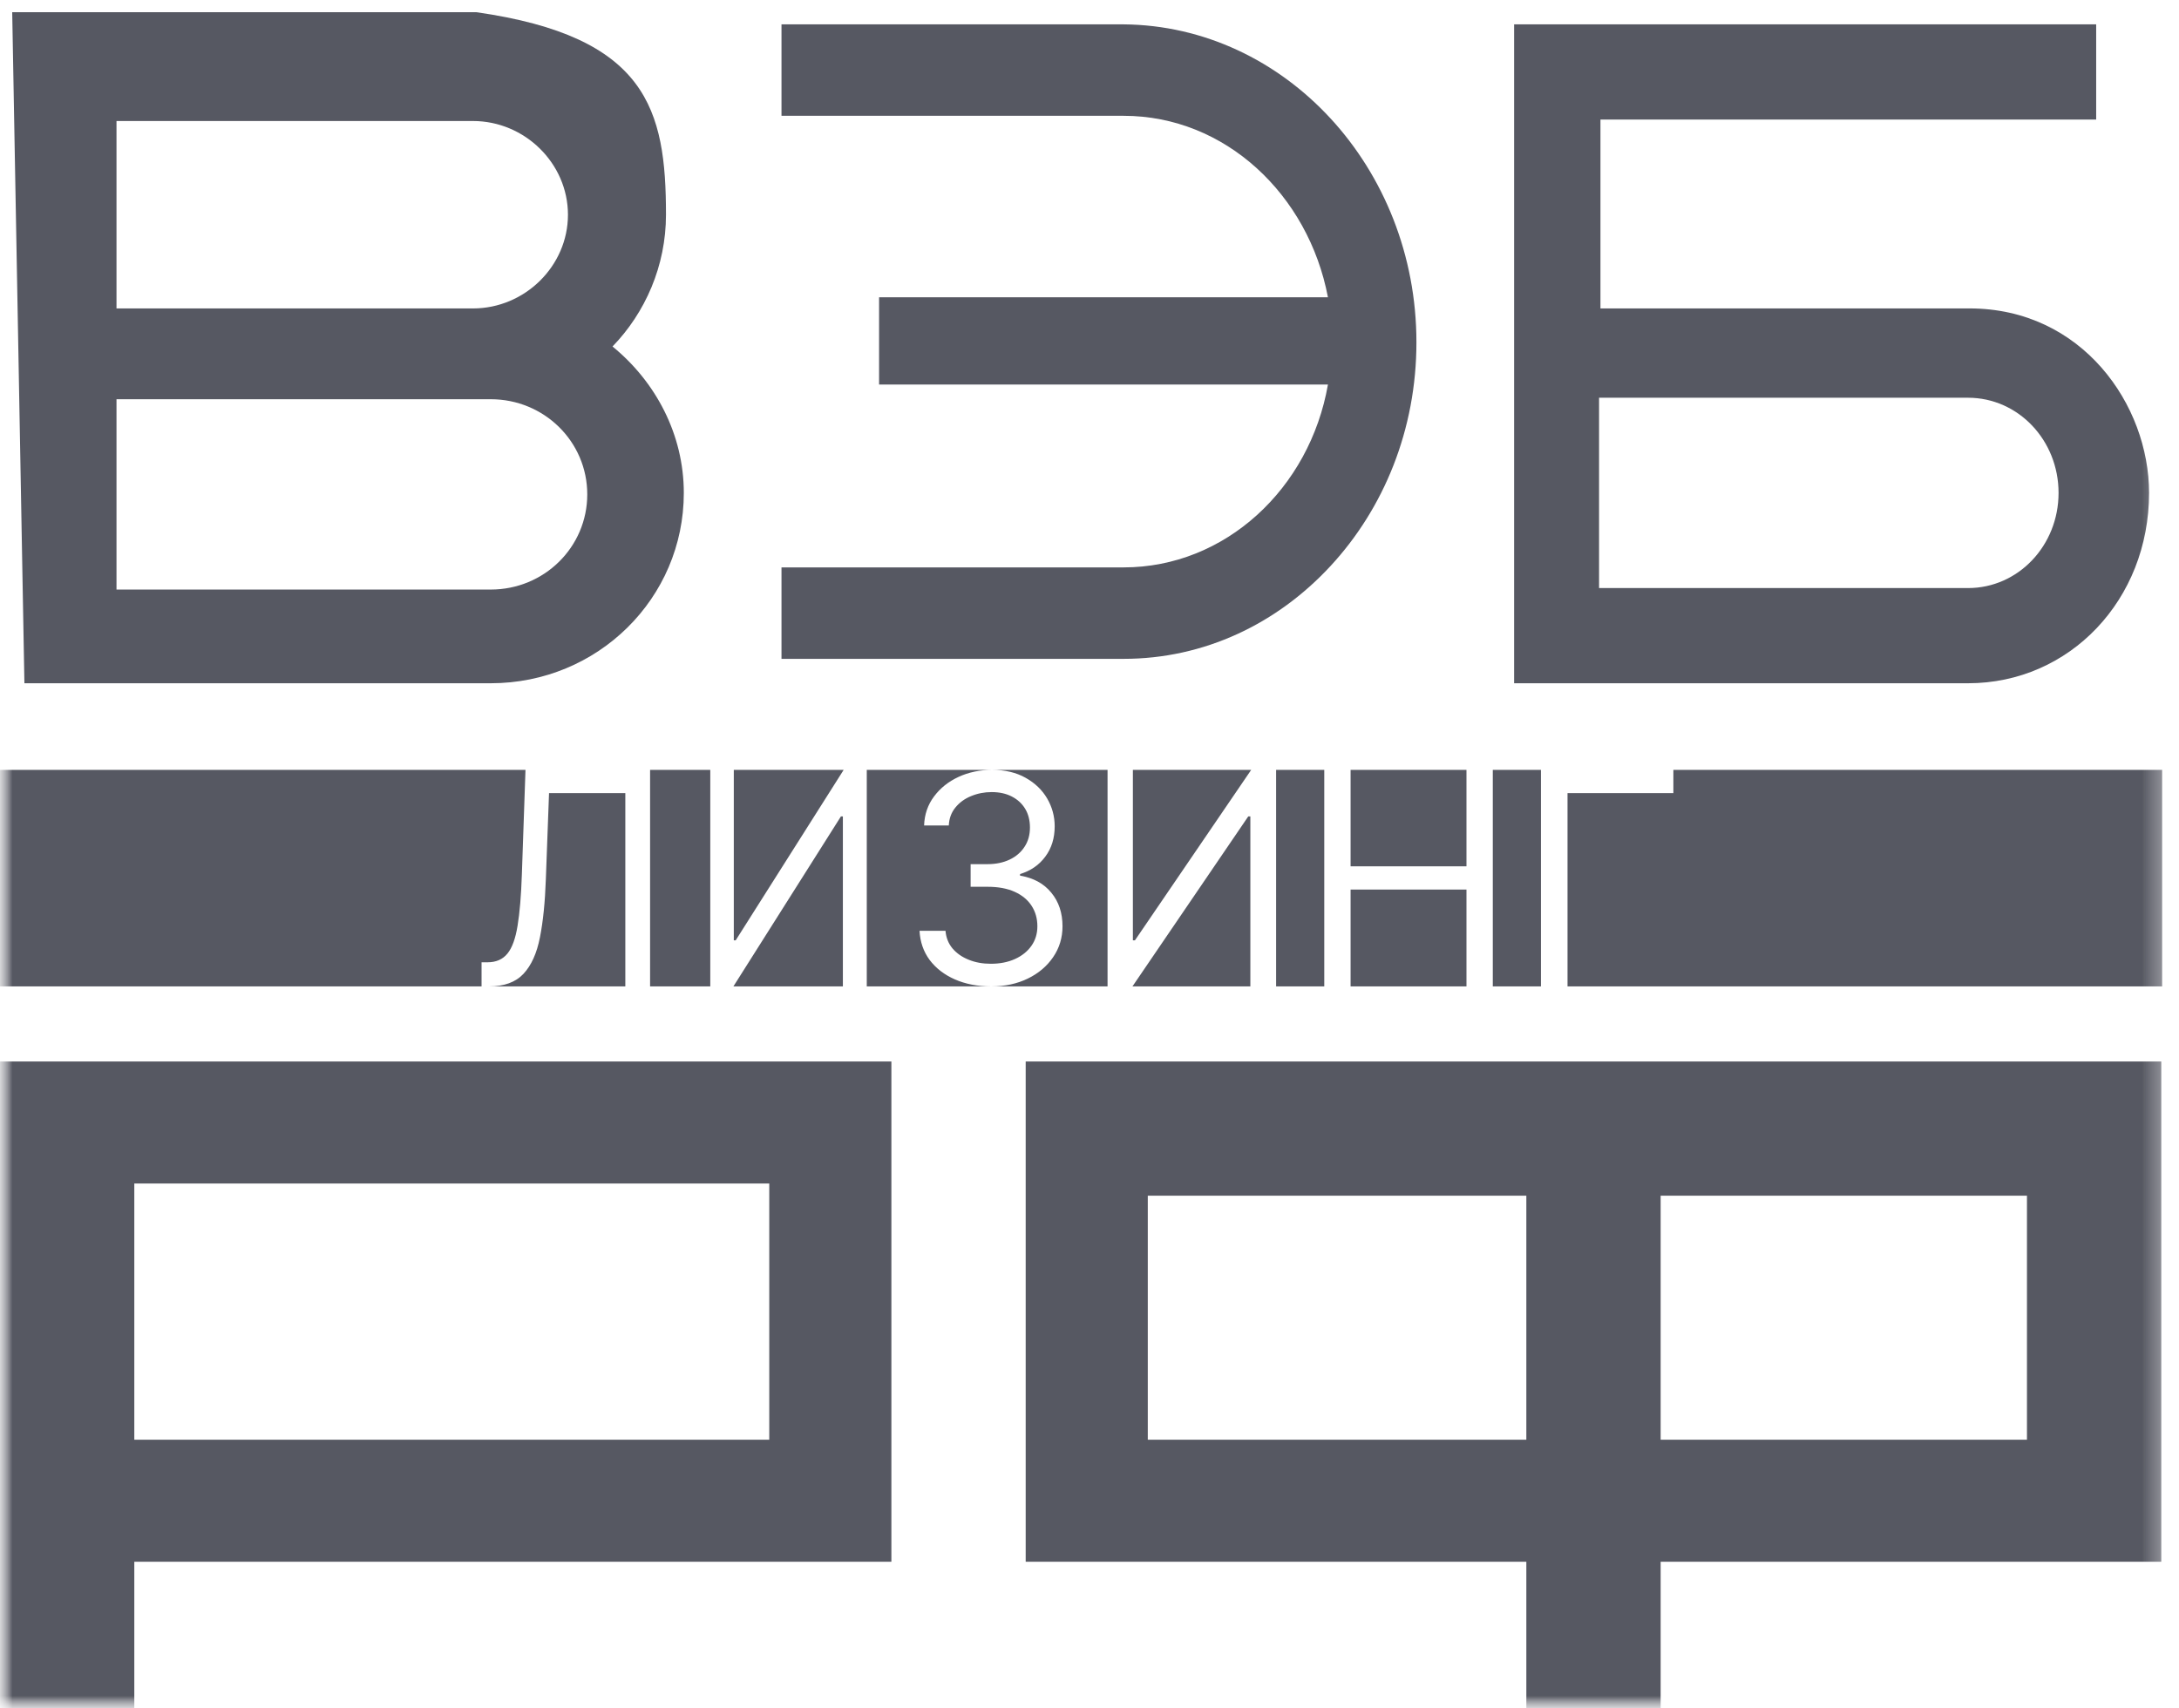 <svg width="88" height="69" viewBox="0 0 88 69" fill="none" xmlns="http://www.w3.org/2000/svg">
<g clip-path="url(#clip0_3623_4545)">
<mask id="mask0_3623_4545" style="mask-type:luminance" maskUnits="userSpaceOnUse" x="0" y="0" width="88" height="69">
<path d="M87.778 0H0V69H87.778V0Z" fill="white"/>
</mask>
<g mask="url(#mask0_3623_4545)">
<mask id="mask1_3623_4545" style="mask-type:luminance" maskUnits="userSpaceOnUse" x="0" y="0" width="88" height="69">
<path d="M87.778 0H0V69H87.778V0Z" fill="white"/>
</mask>
<g mask="url(#mask1_3623_4545)">
<path d="M79.537 12.458H64.635V4.829H84.655V0.984H61.148V4.829V27.599H79.481C83.586 27.599 86.791 24.227 86.791 19.91C86.791 16.361 84.093 12.458 79.537 12.458ZM79.481 23.754H64.579V16.066H79.481C81.506 16.066 83.136 17.781 83.136 19.91C83.136 22.039 81.506 23.754 79.481 23.754Z" fill="#565862"/>
<path d="M57.203 13.827C57.203 17.35 55.89 20.533 53.735 22.862C51.581 25.192 48.638 26.613 45.38 26.613H31.561V22.919H45.38C49.479 22.919 52.895 19.737 53.63 15.532H35.502V12.009H53.63C52.842 7.86 49.479 4.678 45.38 4.678H31.561V0.984H45.38C51.896 1.041 57.203 6.781 57.203 13.827Z" fill="#565862"/>
<path d="M24.737 13.996C26.056 12.636 26.896 10.744 26.896 8.674C26.896 4.415 26.136 1.478 19.232 0.492H0.493L0.986 27.599H19.819C24.137 27.599 27.616 24.169 27.616 19.911C27.616 17.545 26.476 15.416 24.737 13.996ZM19.099 4.888C21.198 4.888 22.937 6.604 22.937 8.674C22.937 10.744 21.198 12.459 19.099 12.459H4.705V4.888H19.099ZM19.819 23.814H4.705V16.126H19.819C21.978 16.126 23.717 17.841 23.717 19.97C23.717 22.099 21.978 23.814 19.819 23.814Z" fill="#565862"/>
<path d="M0 68.999H5.424V63.084H35.999V42.877H0V68.999ZM5.424 47.806H31.067V58.155H5.424V47.806Z" fill="#565862"/>
<path d="M41.423 63.084H61.642V68.999H67.066V63.084H87.284V42.877H41.423V63.084ZM67.066 48.298H81.86V58.155H67.066V48.298ZM46.354 48.298H61.642V58.155H46.354V48.298Z" fill="#565862"/>
<path d="M21.222 31.098L21.076 35.317C21.047 36.177 20.989 36.867 20.903 37.389C20.82 37.909 20.683 38.287 20.492 38.52C20.301 38.754 20.034 38.87 19.69 38.87H19.448V39.844H0V31.098H21.222ZM34.04 39.844H29.619L33.962 32.977H34.04V39.844ZM44.729 39.844H40.031C40.583 39.844 41.075 39.739 41.508 39.528C41.94 39.318 42.281 39.029 42.531 38.663C42.783 38.295 42.91 37.879 42.91 37.416C42.91 36.876 42.759 36.423 42.456 36.057C42.154 35.688 41.734 35.46 41.196 35.371V35.305C41.626 35.175 41.966 34.94 42.215 34.602C42.468 34.264 42.594 33.855 42.594 33.376C42.594 32.974 42.492 32.6 42.29 32.253C42.087 31.907 41.797 31.629 41.42 31.418C41.043 31.205 40.591 31.098 40.065 31.098C39.574 31.098 39.123 31.192 38.713 31.381C38.305 31.569 37.975 31.832 37.723 32.17C37.47 32.505 37.336 32.897 37.32 33.343H38.318C38.331 33.06 38.42 32.819 38.584 32.619C38.748 32.417 38.958 32.263 39.216 32.158C39.477 32.05 39.754 31.995 40.048 31.995C40.361 31.995 40.633 32.055 40.863 32.174C41.096 32.294 41.276 32.46 41.404 32.673C41.531 32.886 41.595 33.138 41.595 33.426C41.595 33.725 41.522 33.986 41.375 34.207C41.231 34.429 41.03 34.601 40.772 34.723C40.517 34.844 40.22 34.906 39.882 34.906H39.199V35.82H39.882C40.314 35.82 40.68 35.888 40.98 36.024C41.279 36.16 41.506 36.348 41.662 36.589C41.817 36.828 41.895 37.103 41.895 37.416C41.895 37.716 41.814 37.979 41.654 38.206C41.493 38.433 41.271 38.611 40.988 38.739C40.705 38.866 40.381 38.93 40.015 38.93C39.688 38.93 39.389 38.876 39.121 38.767C38.852 38.659 38.634 38.507 38.467 38.31C38.301 38.111 38.207 37.873 38.185 37.599H37.136C37.159 38.045 37.295 38.438 37.544 38.776C37.797 39.111 38.136 39.373 38.563 39.561C38.993 39.75 39.482 39.844 40.031 39.844H35.005V31.098H44.729V39.844ZM50.496 39.844H45.735L50.412 32.977H50.496V39.844ZM53.481 39.844H51.536V31.098H53.481V39.844ZM59.224 39.844H54.544V35.932H59.224V39.844ZM62.232 39.844H60.287V31.098H62.232V39.844ZM87.319 39.844H63.305V32.037H67.58V31.098H87.319V39.844ZM25.254 32.037V39.844H19.754C20.361 39.844 20.824 39.675 21.141 39.336C21.458 38.997 21.68 38.506 21.806 37.862C21.933 37.219 22.012 36.439 22.044 35.522L22.173 32.037H25.254ZM29.712 37.982H29.635V31.098H34.072L29.712 37.982ZM45.836 37.982H45.752V31.098H50.53L45.836 37.982ZM59.224 34.993H54.544V31.098H59.224V34.993ZM28.685 39.844H26.254V31.098H28.685V39.844Z" fill="#565862"/>
</g>
</g>
</g>
<defs>
<clipPath id="clip0_3623_4545">
<rect width="88" height="69" fill="white"/>
</clipPath>
</defs>
</svg>

